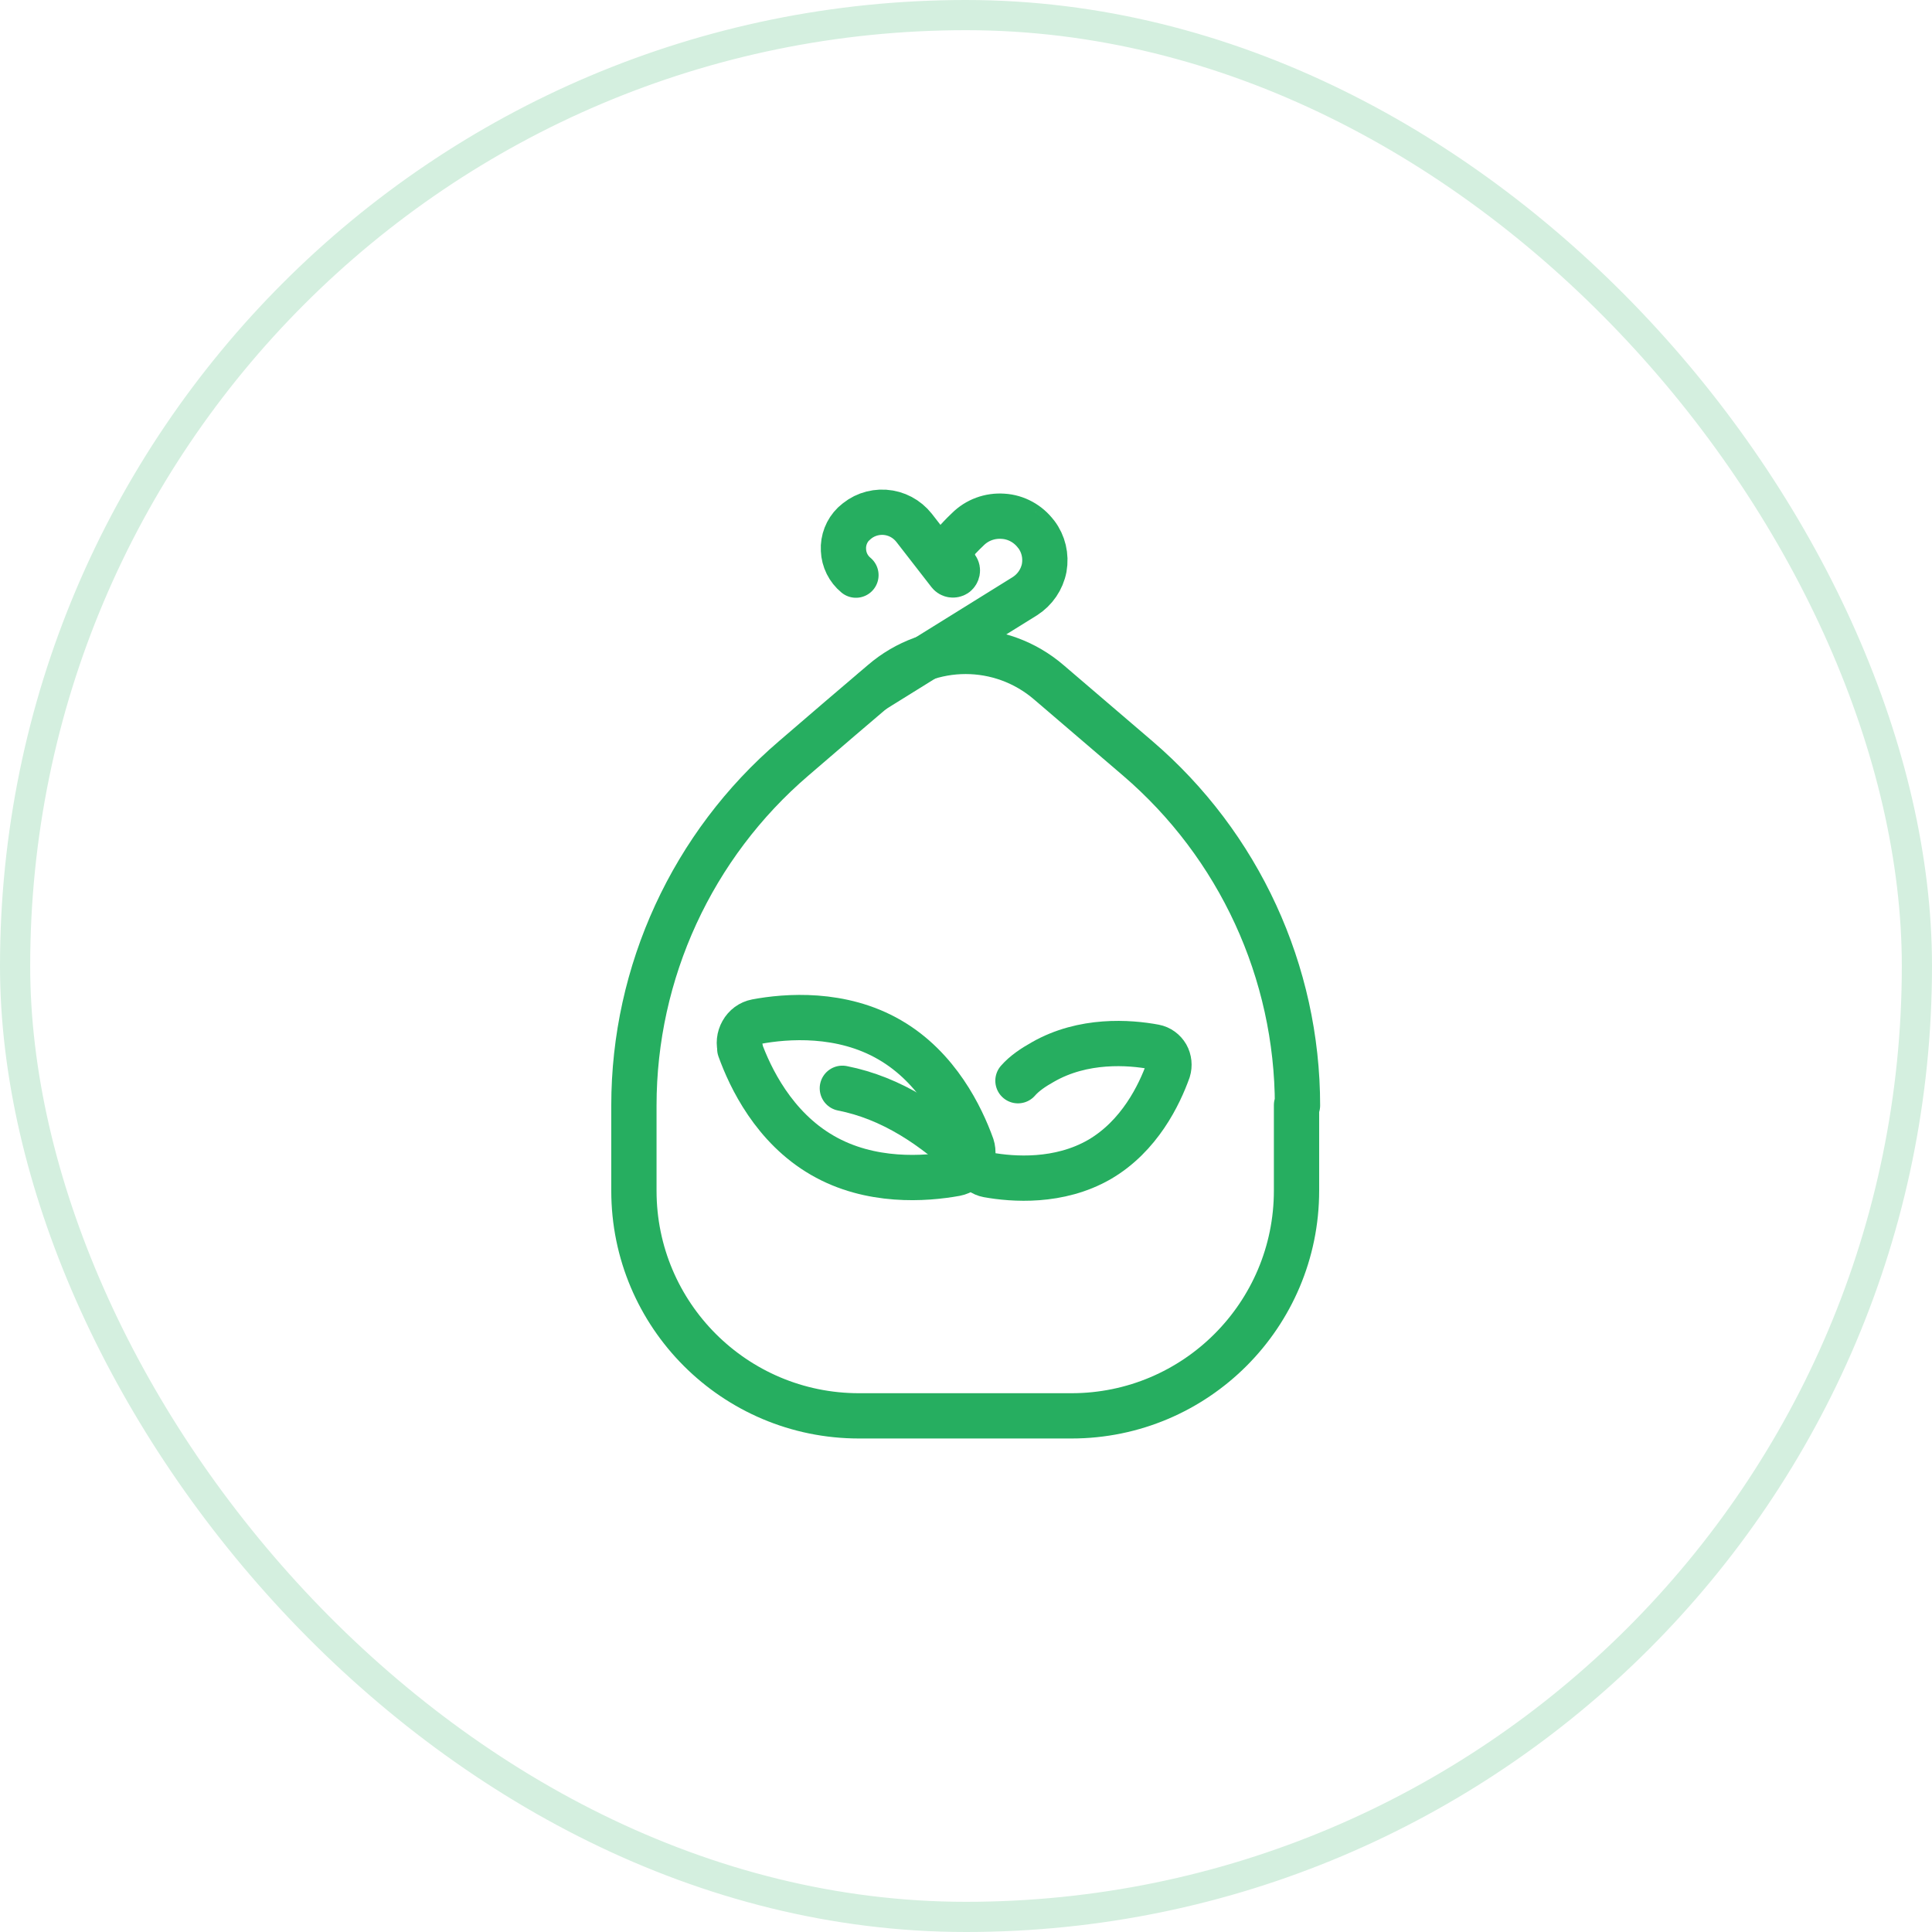 <svg width="64" height="64" viewBox="0 0 64 64" fill="none" xmlns="http://www.w3.org/2000/svg">
<path fill-rule="evenodd" clip-rule="evenodd" d="M42.981 36.621C42.981 32.196 41.043 27.998 37.687 25.121C36.668 24.246 35.637 23.364 34.743 22.601C33.156 21.238 30.818 21.238 29.237 22.601C28.337 23.363 27.312 24.244 26.293 25.121C22.936 27.996 20.999 32.2 20.999 36.621C20.999 37.546 20.999 38.508 20.999 39.446C20.999 43.565 24.337 46.902 28.456 46.902C30.724 46.902 33.218 46.902 35.493 46.902C39.612 46.902 42.949 43.558 42.949 39.44C42.949 38.496 42.949 37.539 42.949 36.608L42.981 36.621Z" stroke="#26AE60" stroke-width="1.5" stroke-linecap="round" stroke-linejoin="round"/>
<path d="M28.954 22.853C28.954 22.853 32.11 20.891 33.954 19.747C34.285 19.534 34.516 19.197 34.591 18.809C34.66 18.416 34.566 18.016 34.329 17.703C34.329 17.697 34.322 17.697 34.322 17.697C34.06 17.347 33.66 17.128 33.229 17.102C32.791 17.071 32.366 17.227 32.06 17.533C31.96 17.627 31.866 17.721 31.785 17.808C31.51 18.077 31.473 18.496 31.685 18.814C31.685 18.814 31.685 18.821 31.691 18.821C31.735 18.883 31.716 18.971 31.654 19.021C31.585 19.064 31.497 19.052 31.448 18.989C31.029 18.452 30.622 17.927 30.279 17.483C30.041 17.183 29.691 16.996 29.31 16.971C28.929 16.946 28.554 17.083 28.285 17.352C28.285 17.352 28.285 17.352 28.279 17.352C28.047 17.577 27.922 17.896 27.941 18.221C27.954 18.546 28.104 18.846 28.354 19.052" stroke="#26AE60" stroke-width="1.5" stroke-linecap="round" stroke-linejoin="round"/>
<path fill-rule="evenodd" clip-rule="evenodd" d="M24.531 34.769C24.462 34.576 24.488 34.363 24.587 34.188C24.688 34.007 24.856 33.882 25.056 33.844C26.05 33.657 27.875 33.519 29.469 34.444C31.062 35.363 31.85 37.007 32.194 37.963C32.256 38.151 32.231 38.363 32.131 38.538C32.025 38.713 31.856 38.838 31.656 38.876C30.656 39.057 28.831 39.194 27.238 38.269C25.637 37.344 24.85 35.701 24.506 34.744L24.531 34.769Z" stroke="#26AE60" stroke-width="1.5" stroke-linecap="round" stroke-linejoin="round"/>
<path d="M32.328 38.638C32.409 38.781 32.553 38.888 32.721 38.919C33.553 39.069 35.078 39.181 36.415 38.413C37.752 37.638 38.409 36.256 38.696 35.456C38.746 35.294 38.727 35.113 38.646 34.969C38.559 34.819 38.415 34.713 38.246 34.681C37.409 34.525 35.884 34.413 34.546 35.181C34.234 35.356 33.94 35.55 33.721 35.8" stroke="#26AE60" stroke-width="1.5" stroke-linecap="round" stroke-linejoin="round"/>
<path d="M32.254 38.57C30.941 37.301 29.525 36.37 27.904 36.051" stroke="#26AE60" stroke-width="1.5" stroke-linecap="round" stroke-linejoin="round"/>
<rect x="0.5" y="0.5" width="63" height="63" rx="31.5" stroke="#D4EFDF"/>
</svg>
